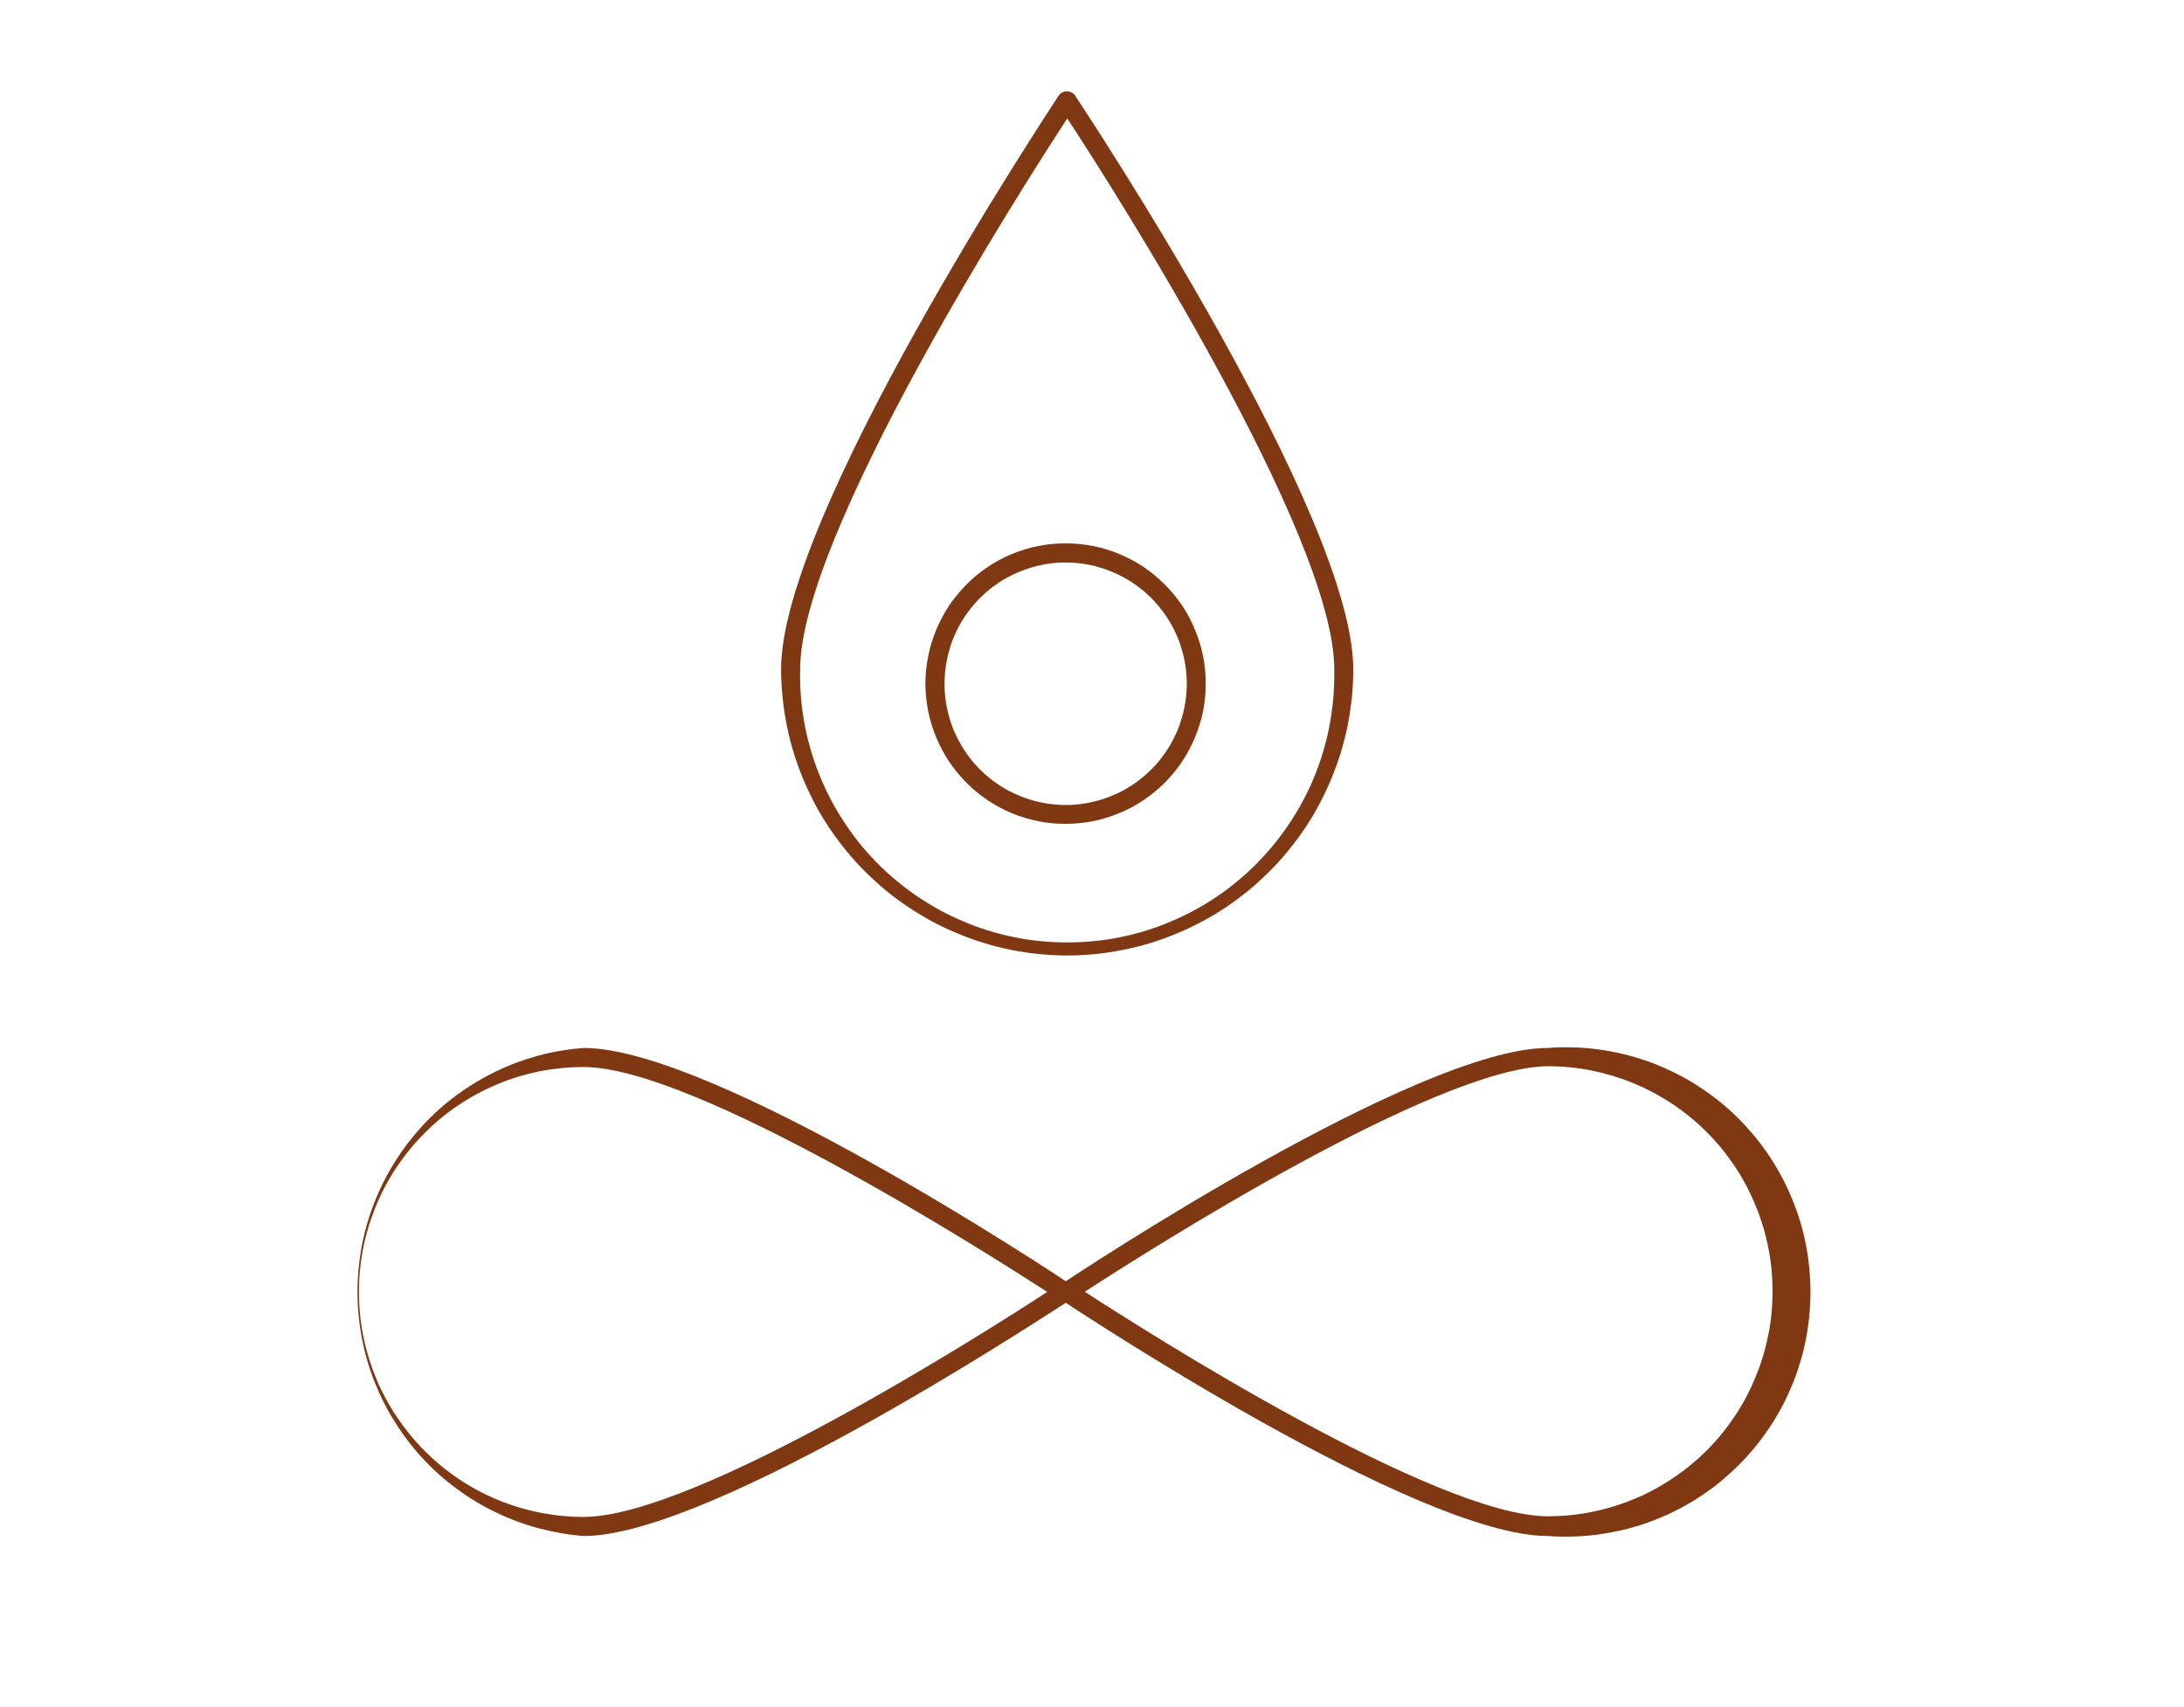 <?xml version="1.0" encoding="UTF-8"?>
<svg xmlns="http://www.w3.org/2000/svg" xmlns:xlink="http://www.w3.org/1999/xlink" width="87" zoomAndPan="magnify" viewBox="0 0 65.25 51" height="68" preserveAspectRatio="xMidYMid meet" version="1.0">
  <defs>
    <clipPath id="56f867027d">
      <path d="M 10.664 31.211 L 32.25 31.211 L 32.25 45.922 L 10.664 45.922 Z M 10.664 31.211 " clip-rule="nonzero"></path>
    </clipPath>
    <clipPath id="1db30b9a00">
      <path d="M 31.301 31.211 L 54.441 31.211 L 54.441 45.922 L 31.301 45.922 Z M 31.301 31.211 " clip-rule="nonzero"></path>
    </clipPath>
    <clipPath id="ad4a851c4a">
      <path d="M 23.234 2.707 L 40.793 2.707 L 40.793 28.84 L 23.234 28.84 Z M 23.234 2.707 " clip-rule="nonzero"></path>
    </clipPath>
  </defs>
  <g clip-path="url(#56f867027d)">
    <path fill="#803813" d="M 17.438 45.891 C 16.98 45.855 16.535 45.777 16.094 45.66 C 15.652 45.543 15.227 45.383 14.816 45.184 C 14.402 44.988 14.016 44.754 13.645 44.48 C 13.277 44.211 12.938 43.906 12.629 43.574 C 12.32 43.238 12.043 42.875 11.801 42.488 C 11.555 42.102 11.352 41.695 11.184 41.27 C 11.016 40.844 10.891 40.406 10.805 39.957 C 10.723 39.508 10.68 39.055 10.68 38.598 C 10.68 38.141 10.723 37.688 10.805 37.238 C 10.891 36.789 11.016 36.352 11.184 35.93 C 11.352 35.5 11.555 35.098 11.801 34.707 C 12.043 34.32 12.32 33.961 12.629 33.625 C 12.938 33.289 13.277 32.988 13.645 32.715 C 14.016 32.445 14.402 32.211 14.816 32.012 C 15.227 31.812 15.652 31.656 16.094 31.535 C 16.535 31.418 16.98 31.344 17.438 31.309 C 21.348 31.309 31.539 38.074 31.969 38.363 C 32.008 38.391 32.035 38.426 32.059 38.465 C 32.082 38.508 32.09 38.555 32.09 38.602 C 32.09 38.648 32.082 38.695 32.059 38.734 C 32.035 38.777 32.008 38.809 31.969 38.84 C 31.516 39.121 21.324 45.891 17.438 45.891 Z M 17.438 31.879 C 16.996 31.879 16.562 31.922 16.129 32.004 C 15.695 32.094 15.273 32.219 14.867 32.391 C 14.461 32.559 14.074 32.766 13.707 33.012 C 13.34 33.254 13.004 33.531 12.691 33.848 C 12.379 34.156 12.102 34.496 11.855 34.863 C 11.609 35.23 11.402 35.617 11.234 36.027 C 11.066 36.434 10.938 36.855 10.852 37.285 C 10.766 37.719 10.723 38.156 10.723 38.598 C 10.723 39.039 10.766 39.477 10.852 39.91 C 10.938 40.344 11.066 40.762 11.234 41.172 C 11.402 41.578 11.609 41.965 11.855 42.332 C 12.102 42.699 12.379 43.039 12.691 43.352 C 13.004 43.664 13.34 43.941 13.707 44.188 C 14.074 44.434 14.461 44.641 14.867 44.809 C 15.273 44.977 15.695 45.105 16.129 45.191 C 16.562 45.277 16.996 45.32 17.438 45.32 C 20.777 45.32 29.418 39.816 31.289 38.598 C 29.398 37.379 20.758 31.879 17.438 31.879 Z M 17.438 31.879 " fill-opacity="1" fill-rule="nonzero"></path>
  </g>
  <g clip-path="url(#1db30b9a00)">
    <path fill="#803813" d="M 46.246 45.891 C 42.336 45.891 32.145 39.121 31.715 38.84 C 31.676 38.809 31.645 38.777 31.621 38.734 C 31.602 38.695 31.59 38.648 31.59 38.602 C 31.59 38.555 31.602 38.508 31.621 38.465 C 31.645 38.426 31.676 38.391 31.715 38.363 C 32.16 38.062 42.352 31.309 46.246 31.309 C 46.492 31.289 46.742 31.285 46.996 31.293 C 47.246 31.297 47.492 31.316 47.742 31.352 C 47.992 31.383 48.238 31.43 48.48 31.488 C 48.727 31.547 48.965 31.617 49.203 31.699 C 49.438 31.781 49.668 31.875 49.895 31.984 C 50.121 32.09 50.344 32.207 50.559 32.336 C 50.773 32.469 50.98 32.609 51.18 32.758 C 51.383 32.91 51.57 33.07 51.754 33.238 C 51.938 33.41 52.113 33.59 52.277 33.781 C 52.445 33.969 52.598 34.164 52.742 34.367 C 52.891 34.574 53.023 34.785 53.145 35.004 C 53.27 35.223 53.383 35.445 53.48 35.676 C 53.582 35.906 53.672 36.141 53.746 36.379 C 53.824 36.617 53.887 36.859 53.938 37.105 C 53.988 37.352 54.027 37.598 54.051 37.848 C 54.078 38.098 54.09 38.348 54.09 38.598 C 54.09 38.848 54.078 39.102 54.051 39.352 C 54.027 39.598 53.988 39.848 53.938 40.09 C 53.887 40.34 53.824 40.578 53.746 40.816 C 53.672 41.059 53.582 41.293 53.48 41.523 C 53.383 41.754 53.27 41.977 53.145 42.195 C 53.023 42.414 52.891 42.625 52.742 42.828 C 52.598 43.035 52.445 43.23 52.277 43.418 C 52.113 43.605 51.938 43.785 51.754 43.957 C 51.57 44.125 51.383 44.289 51.18 44.441 C 50.98 44.59 50.773 44.73 50.559 44.859 C 50.344 44.988 50.121 45.109 49.895 45.215 C 49.668 45.32 49.438 45.414 49.203 45.5 C 48.965 45.582 48.727 45.652 48.48 45.711 C 48.238 45.766 47.992 45.812 47.742 45.848 C 47.492 45.879 47.246 45.898 46.996 45.906 C 46.742 45.914 46.492 45.91 46.246 45.891 Z M 32.387 38.578 C 34.262 39.797 42.906 45.301 46.246 45.301 C 46.688 45.301 47.121 45.258 47.555 45.172 C 47.988 45.086 48.406 44.957 48.812 44.789 C 49.223 44.621 49.605 44.414 49.973 44.168 C 50.34 43.922 50.68 43.645 50.992 43.332 C 51.305 43.02 51.582 42.68 51.828 42.312 C 52.074 41.945 52.277 41.559 52.445 41.148 C 52.617 40.742 52.742 40.324 52.828 39.891 C 52.918 39.457 52.957 39.02 52.957 38.578 C 52.957 38.137 52.918 37.699 52.828 37.266 C 52.742 36.836 52.617 36.414 52.445 36.008 C 52.277 35.598 52.074 35.211 51.828 34.844 C 51.582 34.477 51.305 34.137 50.992 33.824 C 50.68 33.512 50.34 33.234 49.973 32.988 C 49.605 32.742 49.223 32.539 48.812 32.367 C 48.406 32.199 47.988 32.074 47.555 31.984 C 47.121 31.898 46.688 31.855 46.246 31.855 C 42.918 31.879 34.277 37.379 32.402 38.598 Z M 32.387 38.578 " fill-opacity="1" fill-rule="nonzero"></path>
  </g>
  <g clip-path="url(#ad4a851c4a)">
    <path fill="#803813" d="M 31.887 28.547 C 31.605 28.547 31.328 28.531 31.047 28.504 C 30.77 28.477 30.492 28.434 30.219 28.383 C 29.941 28.324 29.672 28.258 29.406 28.176 C 29.137 28.094 28.875 28 28.617 27.891 C 28.355 27.785 28.105 27.668 27.859 27.535 C 27.613 27.402 27.371 27.258 27.141 27.102 C 26.906 26.945 26.68 26.781 26.465 26.602 C 26.25 26.426 26.043 26.234 25.844 26.039 C 25.645 25.84 25.457 25.633 25.281 25.414 C 25.102 25.199 24.938 24.973 24.781 24.742 C 24.625 24.508 24.48 24.27 24.348 24.023 C 24.219 23.773 24.098 23.52 23.992 23.262 C 23.883 23.004 23.789 22.742 23.707 22.473 C 23.625 22.207 23.559 21.934 23.504 21.66 C 23.449 21.383 23.406 21.105 23.379 20.828 C 23.352 20.551 23.336 20.27 23.336 19.988 C 23.336 15.387 31.309 3.355 31.637 2.844 C 31.664 2.809 31.699 2.777 31.742 2.758 C 31.785 2.738 31.828 2.727 31.875 2.727 C 31.922 2.727 31.965 2.738 32.008 2.758 C 32.051 2.777 32.086 2.809 32.113 2.844 C 32.449 3.355 40.43 15.387 40.43 19.988 C 40.43 20.27 40.418 20.547 40.391 20.828 C 40.359 21.105 40.32 21.383 40.266 21.66 C 40.211 21.934 40.141 22.203 40.062 22.473 C 39.98 22.738 39.883 23.004 39.777 23.262 C 39.668 23.52 39.551 23.773 39.418 24.02 C 39.289 24.27 39.145 24.508 38.988 24.742 C 38.832 24.973 38.668 25.195 38.488 25.414 C 38.312 25.629 38.125 25.84 37.926 26.035 C 37.727 26.234 37.52 26.422 37.305 26.602 C 37.086 26.777 36.863 26.945 36.633 27.102 C 36.398 27.258 36.16 27.402 35.914 27.531 C 35.664 27.664 35.414 27.785 35.152 27.891 C 34.895 28 34.633 28.094 34.367 28.176 C 34.098 28.258 33.828 28.324 33.551 28.379 C 33.277 28.434 33 28.477 32.723 28.504 C 32.445 28.531 32.164 28.547 31.887 28.547 Z M 31.887 3.539 C 30.539 5.59 23.906 15.988 23.906 19.988 C 23.898 20.254 23.906 20.52 23.926 20.785 C 23.945 21.047 23.98 21.312 24.027 21.574 C 24.074 21.836 24.133 22.094 24.207 22.348 C 24.277 22.605 24.363 22.855 24.461 23.102 C 24.559 23.348 24.668 23.59 24.789 23.824 C 24.91 24.062 25.043 24.289 25.188 24.512 C 25.332 24.734 25.484 24.949 25.648 25.156 C 25.816 25.367 25.992 25.562 26.176 25.754 C 26.363 25.945 26.555 26.125 26.762 26.293 C 26.965 26.465 27.176 26.625 27.395 26.773 C 27.613 26.922 27.84 27.062 28.074 27.188 C 28.305 27.316 28.543 27.43 28.789 27.531 C 29.031 27.637 29.281 27.727 29.535 27.805 C 29.789 27.883 30.047 27.949 30.305 28 C 30.562 28.055 30.824 28.094 31.09 28.117 C 31.355 28.145 31.617 28.156 31.883 28.156 C 32.148 28.156 32.414 28.145 32.676 28.117 C 32.941 28.094 33.203 28.055 33.465 28 C 33.723 27.949 33.98 27.883 34.234 27.805 C 34.488 27.727 34.734 27.637 34.98 27.531 C 35.223 27.43 35.461 27.316 35.695 27.188 C 35.93 27.062 36.156 26.922 36.375 26.773 C 36.594 26.625 36.805 26.465 37.008 26.293 C 37.211 26.125 37.406 25.945 37.59 25.754 C 37.773 25.562 37.953 25.367 38.117 25.156 C 38.281 24.949 38.438 24.734 38.582 24.512 C 38.727 24.289 38.859 24.062 38.98 23.824 C 39.102 23.59 39.211 23.348 39.309 23.102 C 39.406 22.855 39.488 22.605 39.562 22.348 C 39.633 22.094 39.695 21.836 39.738 21.574 C 39.785 21.312 39.82 21.047 39.84 20.785 C 39.859 20.52 39.867 20.254 39.863 19.988 C 39.863 15.988 33.234 5.59 31.887 3.539 Z M 31.887 3.539 " fill-opacity="1" fill-rule="nonzero"></path>
  </g>
  <path fill="#803813" d="M 31.836 24.613 C 31.562 24.613 31.289 24.59 31.02 24.535 C 30.75 24.48 30.488 24.402 30.234 24.297 C 29.98 24.191 29.738 24.062 29.512 23.91 C 29.281 23.758 29.07 23.582 28.875 23.387 C 28.684 23.191 28.508 22.98 28.355 22.754 C 28.203 22.523 28.074 22.281 27.969 22.027 C 27.863 21.773 27.785 21.512 27.73 21.242 C 27.676 20.973 27.648 20.699 27.648 20.422 C 27.648 20.148 27.676 19.875 27.73 19.605 C 27.785 19.336 27.863 19.074 27.969 18.82 C 28.074 18.566 28.203 18.324 28.355 18.094 C 28.508 17.867 28.684 17.656 28.875 17.461 C 29.07 17.266 29.281 17.09 29.512 16.938 C 29.738 16.785 29.98 16.656 30.234 16.551 C 30.488 16.445 30.75 16.367 31.02 16.312 C 31.289 16.258 31.562 16.234 31.836 16.234 C 32.113 16.234 32.383 16.258 32.652 16.312 C 32.926 16.367 33.184 16.445 33.438 16.551 C 33.691 16.656 33.934 16.785 34.164 16.938 C 34.391 17.09 34.602 17.266 34.797 17.461 C 34.992 17.656 35.164 17.867 35.32 18.094 C 35.473 18.324 35.602 18.566 35.703 18.82 C 35.809 19.074 35.891 19.336 35.945 19.605 C 35.996 19.875 36.023 20.148 36.023 20.422 C 36.023 20.699 35.996 20.969 35.945 21.242 C 35.891 21.512 35.809 21.773 35.703 22.027 C 35.598 22.281 35.469 22.523 35.316 22.754 C 35.164 22.98 34.992 23.191 34.797 23.387 C 34.602 23.582 34.391 23.754 34.164 23.906 C 33.934 24.062 33.691 24.191 33.438 24.293 C 33.184 24.398 32.926 24.48 32.652 24.535 C 32.383 24.586 32.113 24.613 31.836 24.613 Z M 31.836 16.805 C 31.598 16.805 31.363 16.828 31.133 16.875 C 30.898 16.922 30.672 16.992 30.453 17.082 C 30.234 17.172 30.023 17.285 29.828 17.414 C 29.629 17.547 29.445 17.699 29.277 17.867 C 29.109 18.035 28.961 18.219 28.828 18.418 C 28.695 18.613 28.586 18.82 28.492 19.043 C 28.402 19.262 28.336 19.488 28.289 19.723 C 28.242 19.953 28.219 20.191 28.219 20.43 C 28.219 20.668 28.242 20.902 28.289 21.137 C 28.336 21.367 28.402 21.594 28.492 21.816 C 28.586 22.035 28.699 22.242 28.828 22.441 C 28.961 22.641 29.109 22.824 29.281 22.992 C 29.449 23.16 29.629 23.309 29.828 23.441 C 30.027 23.574 30.234 23.684 30.453 23.773 C 30.672 23.867 30.898 23.934 31.133 23.98 C 31.367 24.027 31.602 24.051 31.84 24.051 C 32.078 24.051 32.312 24.027 32.547 23.98 C 32.781 23.934 33.004 23.863 33.223 23.773 C 33.445 23.684 33.652 23.57 33.852 23.438 C 34.047 23.305 34.23 23.156 34.398 22.988 C 34.566 22.82 34.715 22.637 34.848 22.438 C 34.98 22.242 35.09 22.031 35.184 21.809 C 35.273 21.59 35.34 21.363 35.387 21.129 C 35.434 20.898 35.457 20.66 35.457 20.422 C 35.457 20.188 35.434 19.949 35.387 19.719 C 35.336 19.484 35.27 19.258 35.18 19.039 C 35.086 18.82 34.977 18.609 34.844 18.414 C 34.711 18.215 34.562 18.035 34.395 17.867 C 34.227 17.699 34.043 17.547 33.844 17.414 C 33.648 17.285 33.438 17.172 33.219 17.082 C 33 16.992 32.777 16.922 32.543 16.875 C 32.309 16.828 32.074 16.805 31.836 16.805 Z M 31.836 16.805 " fill-opacity="1" fill-rule="nonzero"></path>
</svg>
